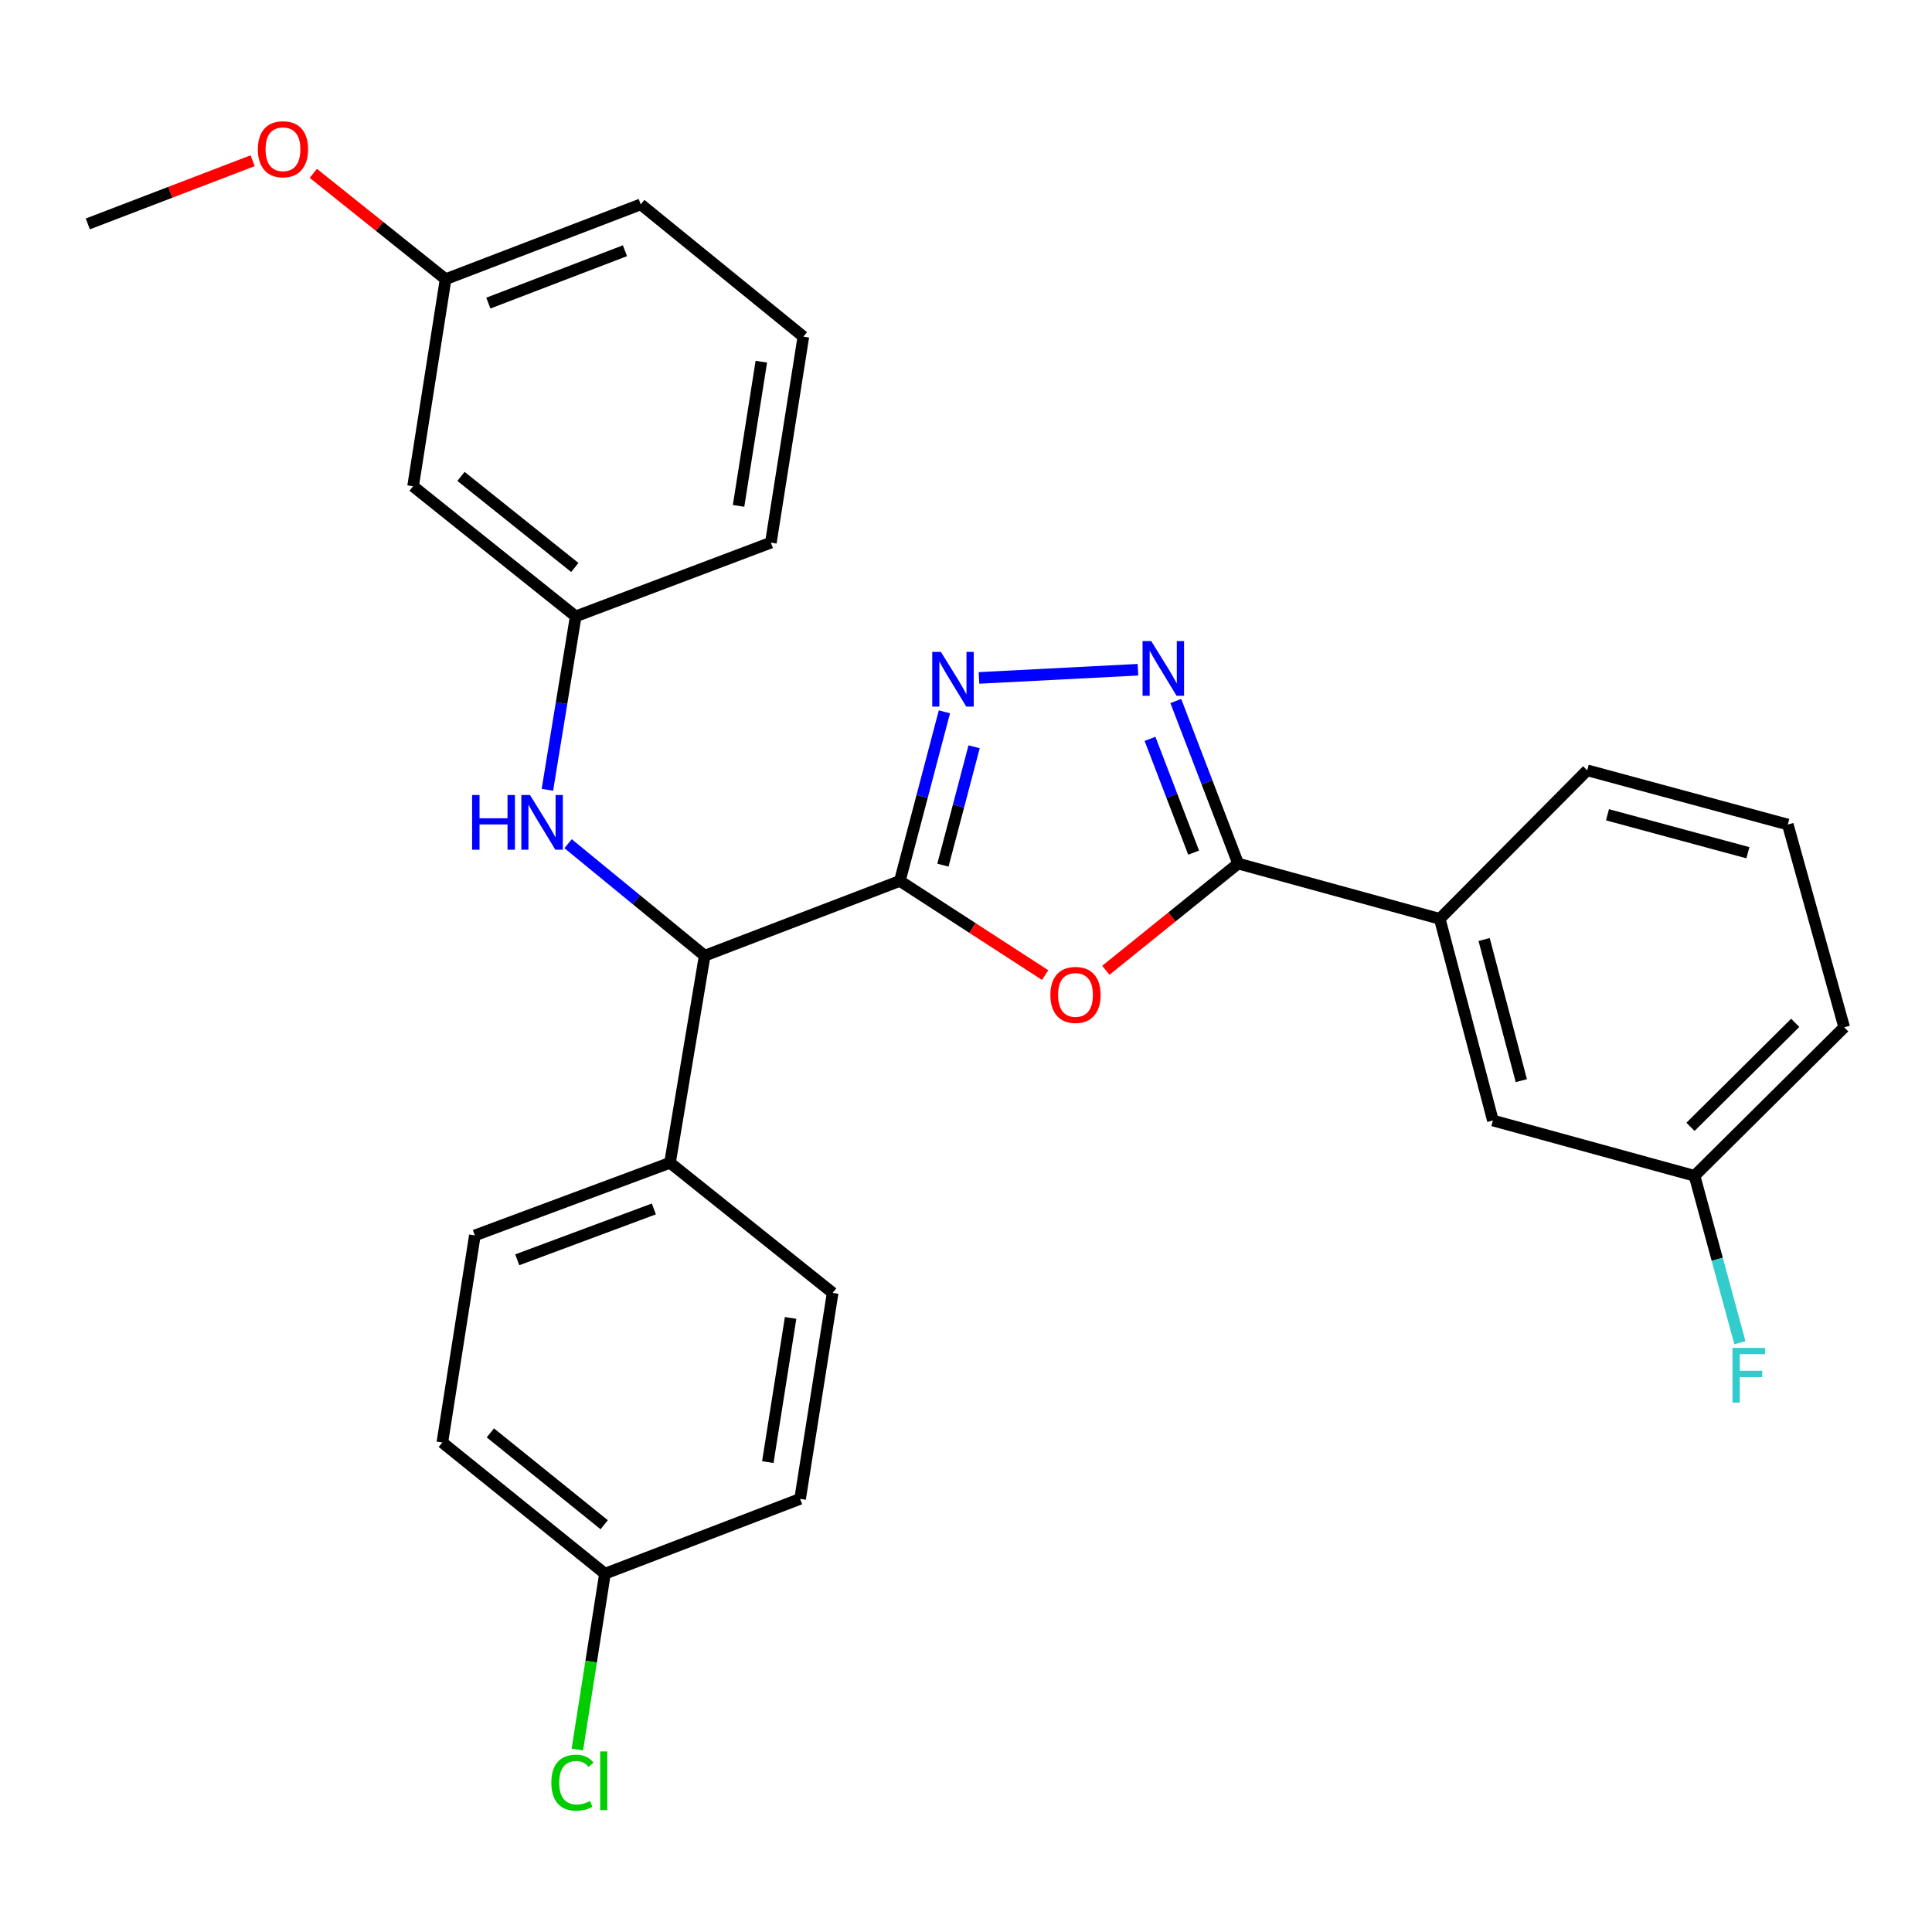 <?xml version='1.0' encoding='iso-8859-1'?>
<svg version='1.1' baseProfile='full'
              xmlns='http://www.w3.org/2000/svg'
                      xmlns:rdkit='http://www.rdkit.org/xml'
                      xmlns:xlink='http://www.w3.org/1999/xlink'
                  xml:space='preserve'
width='1000px' height='1000px' viewBox='0 0 1000 1000'>
<!-- END OF HEADER -->
<rect style='opacity:1.0;fill:#FFFFFF;stroke:none' width='1000' height='1000' x='0' y='0'> </rect>
<path class='bond-0' d='M 465.766,455.971 L 503.366,480.338' style='fill:none;fill-rule:evenodd;stroke:#000000;stroke-width:6px;stroke-linecap:butt;stroke-linejoin:miter;stroke-opacity:1' />
<path class='bond-0' d='M 503.366,480.338 L 540.967,504.706' style='fill:none;fill-rule:evenodd;stroke:#FF0000;stroke-width:6px;stroke-linecap:butt;stroke-linejoin:miter;stroke-opacity:1' />
<path class='bond-1' d='M 465.766,455.971 L 477.297,412.205' style='fill:none;fill-rule:evenodd;stroke:#000000;stroke-width:6px;stroke-linecap:butt;stroke-linejoin:miter;stroke-opacity:1' />
<path class='bond-1' d='M 477.297,412.205 L 488.828,368.439' style='fill:none;fill-rule:evenodd;stroke:#0000FF;stroke-width:6px;stroke-linecap:butt;stroke-linejoin:miter;stroke-opacity:1' />
<path class='bond-1' d='M 488.058,447.803 L 496.13,417.167' style='fill:none;fill-rule:evenodd;stroke:#000000;stroke-width:6px;stroke-linecap:butt;stroke-linejoin:miter;stroke-opacity:1' />
<path class='bond-1' d='M 496.13,417.167 L 504.202,386.531' style='fill:none;fill-rule:evenodd;stroke:#0000FF;stroke-width:6px;stroke-linecap:butt;stroke-linejoin:miter;stroke-opacity:1' />
<path class='bond-4' d='M 465.766,455.971 L 364.74,494.674' style='fill:none;fill-rule:evenodd;stroke:#000000;stroke-width:6px;stroke-linecap:butt;stroke-linejoin:miter;stroke-opacity:1' />
<path class='bond-3' d='M 572.379,502.217 L 606.616,474.599' style='fill:none;fill-rule:evenodd;stroke:#FF0000;stroke-width:6px;stroke-linecap:butt;stroke-linejoin:miter;stroke-opacity:1' />
<path class='bond-3' d='M 606.616,474.599 L 640.854,446.98' style='fill:none;fill-rule:evenodd;stroke:#000000;stroke-width:6px;stroke-linecap:butt;stroke-linejoin:miter;stroke-opacity:1' />
<path class='bond-2' d='M 506.735,350.887 L 589.001,346.651' style='fill:none;fill-rule:evenodd;stroke:#0000FF;stroke-width:6px;stroke-linecap:butt;stroke-linejoin:miter;stroke-opacity:1' />
<path class='bond-28' d='M 608.595,362.84 L 624.724,404.91' style='fill:none;fill-rule:evenodd;stroke:#0000FF;stroke-width:6px;stroke-linecap:butt;stroke-linejoin:miter;stroke-opacity:1' />
<path class='bond-28' d='M 624.724,404.91 L 640.854,446.98' style='fill:none;fill-rule:evenodd;stroke:#000000;stroke-width:6px;stroke-linecap:butt;stroke-linejoin:miter;stroke-opacity:1' />
<path class='bond-28' d='M 595.249,382.433 L 606.539,411.882' style='fill:none;fill-rule:evenodd;stroke:#0000FF;stroke-width:6px;stroke-linecap:butt;stroke-linejoin:miter;stroke-opacity:1' />
<path class='bond-28' d='M 606.539,411.882 L 617.83,441.331' style='fill:none;fill-rule:evenodd;stroke:#000000;stroke-width:6px;stroke-linecap:butt;stroke-linejoin:miter;stroke-opacity:1' />
<path class='bond-6' d='M 640.854,446.98 L 745.223,475.598' style='fill:none;fill-rule:evenodd;stroke:#000000;stroke-width:6px;stroke-linecap:butt;stroke-linejoin:miter;stroke-opacity:1' />
<path class='bond-5' d='M 364.74,494.674 L 329.392,465.684' style='fill:none;fill-rule:evenodd;stroke:#000000;stroke-width:6px;stroke-linecap:butt;stroke-linejoin:miter;stroke-opacity:1' />
<path class='bond-5' d='M 329.392,465.684 L 294.044,436.693' style='fill:none;fill-rule:evenodd;stroke:#0000FF;stroke-width:6px;stroke-linecap:butt;stroke-linejoin:miter;stroke-opacity:1' />
<path class='bond-7' d='M 364.74,494.674 L 346.79,601.856' style='fill:none;fill-rule:evenodd;stroke:#000000;stroke-width:6px;stroke-linecap:butt;stroke-linejoin:miter;stroke-opacity:1' />
<path class='bond-8' d='M 283.334,408.793 L 290.657,363.913' style='fill:none;fill-rule:evenodd;stroke:#0000FF;stroke-width:6px;stroke-linecap:butt;stroke-linejoin:miter;stroke-opacity:1' />
<path class='bond-8' d='M 290.657,363.913 L 297.981,319.034' style='fill:none;fill-rule:evenodd;stroke:#000000;stroke-width:6px;stroke-linecap:butt;stroke-linejoin:miter;stroke-opacity:1' />
<path class='bond-9' d='M 745.223,475.598 L 772.727,579.967' style='fill:none;fill-rule:evenodd;stroke:#000000;stroke-width:6px;stroke-linecap:butt;stroke-linejoin:miter;stroke-opacity:1' />
<path class='bond-9' d='M 768.182,486.291 L 787.435,559.349' style='fill:none;fill-rule:evenodd;stroke:#000000;stroke-width:6px;stroke-linecap:butt;stroke-linejoin:miter;stroke-opacity:1' />
<path class='bond-21' d='M 745.223,475.598 L 821.536,398.712' style='fill:none;fill-rule:evenodd;stroke:#000000;stroke-width:6px;stroke-linecap:butt;stroke-linejoin:miter;stroke-opacity:1' />
<path class='bond-11' d='M 346.79,601.856 L 245.786,639.455' style='fill:none;fill-rule:evenodd;stroke:#000000;stroke-width:6px;stroke-linecap:butt;stroke-linejoin:miter;stroke-opacity:1' />
<path class='bond-11' d='M 338.434,625.748 L 267.731,652.068' style='fill:none;fill-rule:evenodd;stroke:#000000;stroke-width:6px;stroke-linecap:butt;stroke-linejoin:miter;stroke-opacity:1' />
<path class='bond-12' d='M 346.79,601.856 L 430.98,669.199' style='fill:none;fill-rule:evenodd;stroke:#000000;stroke-width:6px;stroke-linecap:butt;stroke-linejoin:miter;stroke-opacity:1' />
<path class='bond-10' d='M 297.981,319.034 L 213.813,251.691' style='fill:none;fill-rule:evenodd;stroke:#000000;stroke-width:6px;stroke-linecap:butt;stroke-linejoin:miter;stroke-opacity:1' />
<path class='bond-10' d='M 297.523,293.725 L 238.605,246.585' style='fill:none;fill-rule:evenodd;stroke:#000000;stroke-width:6px;stroke-linecap:butt;stroke-linejoin:miter;stroke-opacity:1' />
<path class='bond-24' d='M 297.981,319.034 L 398.996,280.872' style='fill:none;fill-rule:evenodd;stroke:#000000;stroke-width:6px;stroke-linecap:butt;stroke-linejoin:miter;stroke-opacity:1' />
<path class='bond-13' d='M 772.727,579.967 L 877.096,608.597' style='fill:none;fill-rule:evenodd;stroke:#000000;stroke-width:6px;stroke-linecap:butt;stroke-linejoin:miter;stroke-opacity:1' />
<path class='bond-15' d='M 213.813,251.691 L 230.638,144.508' style='fill:none;fill-rule:evenodd;stroke:#000000;stroke-width:6px;stroke-linecap:butt;stroke-linejoin:miter;stroke-opacity:1' />
<path class='bond-16' d='M 245.786,639.455 L 228.95,746.627' style='fill:none;fill-rule:evenodd;stroke:#000000;stroke-width:6px;stroke-linecap:butt;stroke-linejoin:miter;stroke-opacity:1' />
<path class='bond-17' d='M 430.98,669.199 L 414.133,775.819' style='fill:none;fill-rule:evenodd;stroke:#000000;stroke-width:6px;stroke-linecap:butt;stroke-linejoin:miter;stroke-opacity:1' />
<path class='bond-17' d='M 409.215,682.153 L 397.423,756.786' style='fill:none;fill-rule:evenodd;stroke:#000000;stroke-width:6px;stroke-linecap:butt;stroke-linejoin:miter;stroke-opacity:1' />
<path class='bond-18' d='M 877.096,608.597 L 888.837,651.802' style='fill:none;fill-rule:evenodd;stroke:#000000;stroke-width:6px;stroke-linecap:butt;stroke-linejoin:miter;stroke-opacity:1' />
<path class='bond-18' d='M 888.837,651.802 L 900.578,695.006' style='fill:none;fill-rule:evenodd;stroke:#33CCCC;stroke-width:6px;stroke-linecap:butt;stroke-linejoin:miter;stroke-opacity:1' />
<path class='bond-31' d='M 877.096,608.597 L 954.545,531.721' style='fill:none;fill-rule:evenodd;stroke:#000000;stroke-width:6px;stroke-linecap:butt;stroke-linejoin:miter;stroke-opacity:1' />
<path class='bond-31' d='M 874.993,583.243 L 929.208,529.43' style='fill:none;fill-rule:evenodd;stroke:#000000;stroke-width:6px;stroke-linecap:butt;stroke-linejoin:miter;stroke-opacity:1' />
<path class='bond-14' d='M 313.129,814.544 L 414.133,775.819' style='fill:none;fill-rule:evenodd;stroke:#000000;stroke-width:6px;stroke-linecap:butt;stroke-linejoin:miter;stroke-opacity:1' />
<path class='bond-19' d='M 313.129,814.544 L 305.981,860.049' style='fill:none;fill-rule:evenodd;stroke:#000000;stroke-width:6px;stroke-linecap:butt;stroke-linejoin:miter;stroke-opacity:1' />
<path class='bond-19' d='M 305.981,860.049 L 298.833,905.553' style='fill:none;fill-rule:evenodd;stroke:#00CC00;stroke-width:6px;stroke-linecap:butt;stroke-linejoin:miter;stroke-opacity:1' />
<path class='bond-29' d='M 313.129,814.544 L 228.95,746.627' style='fill:none;fill-rule:evenodd;stroke:#000000;stroke-width:6px;stroke-linecap:butt;stroke-linejoin:miter;stroke-opacity:1' />
<path class='bond-29' d='M 312.731,789.198 L 253.806,741.657' style='fill:none;fill-rule:evenodd;stroke:#000000;stroke-width:6px;stroke-linecap:butt;stroke-linejoin:miter;stroke-opacity:1' />
<path class='bond-20' d='M 230.638,144.508 L 196.401,117.115' style='fill:none;fill-rule:evenodd;stroke:#000000;stroke-width:6px;stroke-linecap:butt;stroke-linejoin:miter;stroke-opacity:1' />
<path class='bond-20' d='M 196.401,117.115 L 162.164,89.722' style='fill:none;fill-rule:evenodd;stroke:#FF0000;stroke-width:6px;stroke-linecap:butt;stroke-linejoin:miter;stroke-opacity:1' />
<path class='bond-30' d='M 230.638,144.508 L 331.653,105.784' style='fill:none;fill-rule:evenodd;stroke:#000000;stroke-width:6px;stroke-linecap:butt;stroke-linejoin:miter;stroke-opacity:1' />
<path class='bond-30' d='M 252.761,156.885 L 323.472,129.778' style='fill:none;fill-rule:evenodd;stroke:#000000;stroke-width:6px;stroke-linecap:butt;stroke-linejoin:miter;stroke-opacity:1' />
<path class='bond-27' d='M 130.765,83.187 L 88.11,99.544' style='fill:none;fill-rule:evenodd;stroke:#FF0000;stroke-width:6px;stroke-linecap:butt;stroke-linejoin:miter;stroke-opacity:1' />
<path class='bond-27' d='M 88.11,99.544 L 45.455,115.9' style='fill:none;fill-rule:evenodd;stroke:#000000;stroke-width:6px;stroke-linecap:butt;stroke-linejoin:miter;stroke-opacity:1' />
<path class='bond-22' d='M 821.536,398.712 L 925.364,426.779' style='fill:none;fill-rule:evenodd;stroke:#000000;stroke-width:6px;stroke-linecap:butt;stroke-linejoin:miter;stroke-opacity:1' />
<path class='bond-22' d='M 832.028,421.723 L 904.708,441.37' style='fill:none;fill-rule:evenodd;stroke:#000000;stroke-width:6px;stroke-linecap:butt;stroke-linejoin:miter;stroke-opacity:1' />
<path class='bond-25' d='M 925.364,426.779 L 954.545,531.721' style='fill:none;fill-rule:evenodd;stroke:#000000;stroke-width:6px;stroke-linecap:butt;stroke-linejoin:miter;stroke-opacity:1' />
<path class='bond-23' d='M 415.821,174.252 L 398.996,280.872' style='fill:none;fill-rule:evenodd;stroke:#000000;stroke-width:6px;stroke-linecap:butt;stroke-linejoin:miter;stroke-opacity:1' />
<path class='bond-23' d='M 394.059,187.209 L 382.282,261.843' style='fill:none;fill-rule:evenodd;stroke:#000000;stroke-width:6px;stroke-linecap:butt;stroke-linejoin:miter;stroke-opacity:1' />
<path class='bond-26' d='M 415.821,174.252 L 331.653,105.784' style='fill:none;fill-rule:evenodd;stroke:#000000;stroke-width:6px;stroke-linecap:butt;stroke-linejoin:miter;stroke-opacity:1' />
<path  class='atom-1' d='M 543.675 514.966
Q 543.675 508.166, 547.035 504.366
Q 550.395 500.566, 556.675 500.566
Q 562.955 500.566, 566.315 504.366
Q 569.675 508.166, 569.675 514.966
Q 569.675 521.846, 566.275 525.766
Q 562.875 529.646, 556.675 529.646
Q 550.435 529.646, 547.035 525.766
Q 543.675 521.886, 543.675 514.966
M 556.675 526.446
Q 560.995 526.446, 563.315 523.566
Q 565.675 520.646, 565.675 514.966
Q 565.675 509.406, 563.315 506.606
Q 560.995 503.766, 556.675 503.766
Q 552.355 503.766, 549.995 506.566
Q 547.675 509.366, 547.675 514.966
Q 547.675 520.686, 549.995 523.566
Q 552.355 526.446, 556.675 526.446
' fill='#FF0000'/>
<path  class='atom-2' d='M 487.01 337.42
L 496.29 352.42
Q 497.21 353.9, 498.69 356.58
Q 500.17 359.26, 500.25 359.42
L 500.25 337.42
L 504.01 337.42
L 504.01 365.74
L 500.13 365.74
L 490.17 349.34
Q 489.01 347.42, 487.77 345.22
Q 486.57 343.02, 486.21 342.34
L 486.21 365.74
L 482.53 365.74
L 482.53 337.42
L 487.01 337.42
' fill='#0000FF'/>
<path  class='atom-3' d='M 595.869 331.816
L 605.149 346.816
Q 606.069 348.296, 607.549 350.976
Q 609.029 353.656, 609.109 353.816
L 609.109 331.816
L 612.869 331.816
L 612.869 360.136
L 608.989 360.136
L 599.029 343.736
Q 597.869 341.816, 596.629 339.616
Q 595.429 337.416, 595.069 336.736
L 595.069 360.136
L 591.389 360.136
L 591.389 331.816
L 595.869 331.816
' fill='#0000FF'/>
<path  class='atom-6' d='M 244.363 411.494
L 248.203 411.494
L 248.203 423.534
L 262.683 423.534
L 262.683 411.494
L 266.523 411.494
L 266.523 439.814
L 262.683 439.814
L 262.683 426.734
L 248.203 426.734
L 248.203 439.814
L 244.363 439.814
L 244.363 411.494
' fill='#0000FF'/>
<path  class='atom-6' d='M 274.323 411.494
L 283.603 426.494
Q 284.523 427.974, 286.003 430.654
Q 287.483 433.334, 287.563 433.494
L 287.563 411.494
L 291.323 411.494
L 291.323 439.814
L 287.443 439.814
L 277.483 423.414
Q 276.323 421.494, 275.083 419.294
Q 273.883 417.094, 273.523 416.414
L 273.523 439.814
L 269.843 439.814
L 269.843 411.494
L 274.323 411.494
' fill='#0000FF'/>
<path  class='atom-19' d='M 896.732 697.681
L 913.572 697.681
L 913.572 700.921
L 900.532 700.921
L 900.532 709.521
L 912.132 709.521
L 912.132 712.801
L 900.532 712.801
L 900.532 726.001
L 896.732 726.001
L 896.732 697.681
' fill='#33CCCC'/>
<path  class='atom-20' d='M 285.373 922.706
Q 285.373 915.666, 288.653 911.986
Q 291.973 908.266, 298.253 908.266
Q 304.093 908.266, 307.213 912.386
L 304.573 914.546
Q 302.293 911.546, 298.253 911.546
Q 293.973 911.546, 291.693 914.426
Q 289.453 917.266, 289.453 922.706
Q 289.453 928.306, 291.773 931.186
Q 294.133 934.066, 298.693 934.066
Q 301.813 934.066, 305.453 932.186
L 306.573 935.186
Q 305.093 936.146, 302.853 936.706
Q 300.613 937.266, 298.133 937.266
Q 291.973 937.266, 288.653 933.506
Q 285.373 929.746, 285.373 922.706
' fill='#00CC00'/>
<path  class='atom-20' d='M 310.653 906.546
L 314.333 906.546
L 314.333 936.906
L 310.653 936.906
L 310.653 906.546
' fill='#00CC00'/>
<path  class='atom-21' d='M 133.469 77.245
Q 133.469 70.445, 136.829 66.645
Q 140.189 62.845, 146.469 62.845
Q 152.749 62.845, 156.109 66.645
Q 159.469 70.445, 159.469 77.245
Q 159.469 84.125, 156.069 88.045
Q 152.669 91.925, 146.469 91.925
Q 140.229 91.925, 136.829 88.045
Q 133.469 84.165, 133.469 77.245
M 146.469 88.725
Q 150.789 88.725, 153.109 85.845
Q 155.469 82.925, 155.469 77.245
Q 155.469 71.685, 153.109 68.885
Q 150.789 66.045, 146.469 66.045
Q 142.149 66.045, 139.789 68.845
Q 137.469 71.645, 137.469 77.245
Q 137.469 82.965, 139.789 85.845
Q 142.149 88.725, 146.469 88.725
' fill='#FF0000'/>
</svg>
